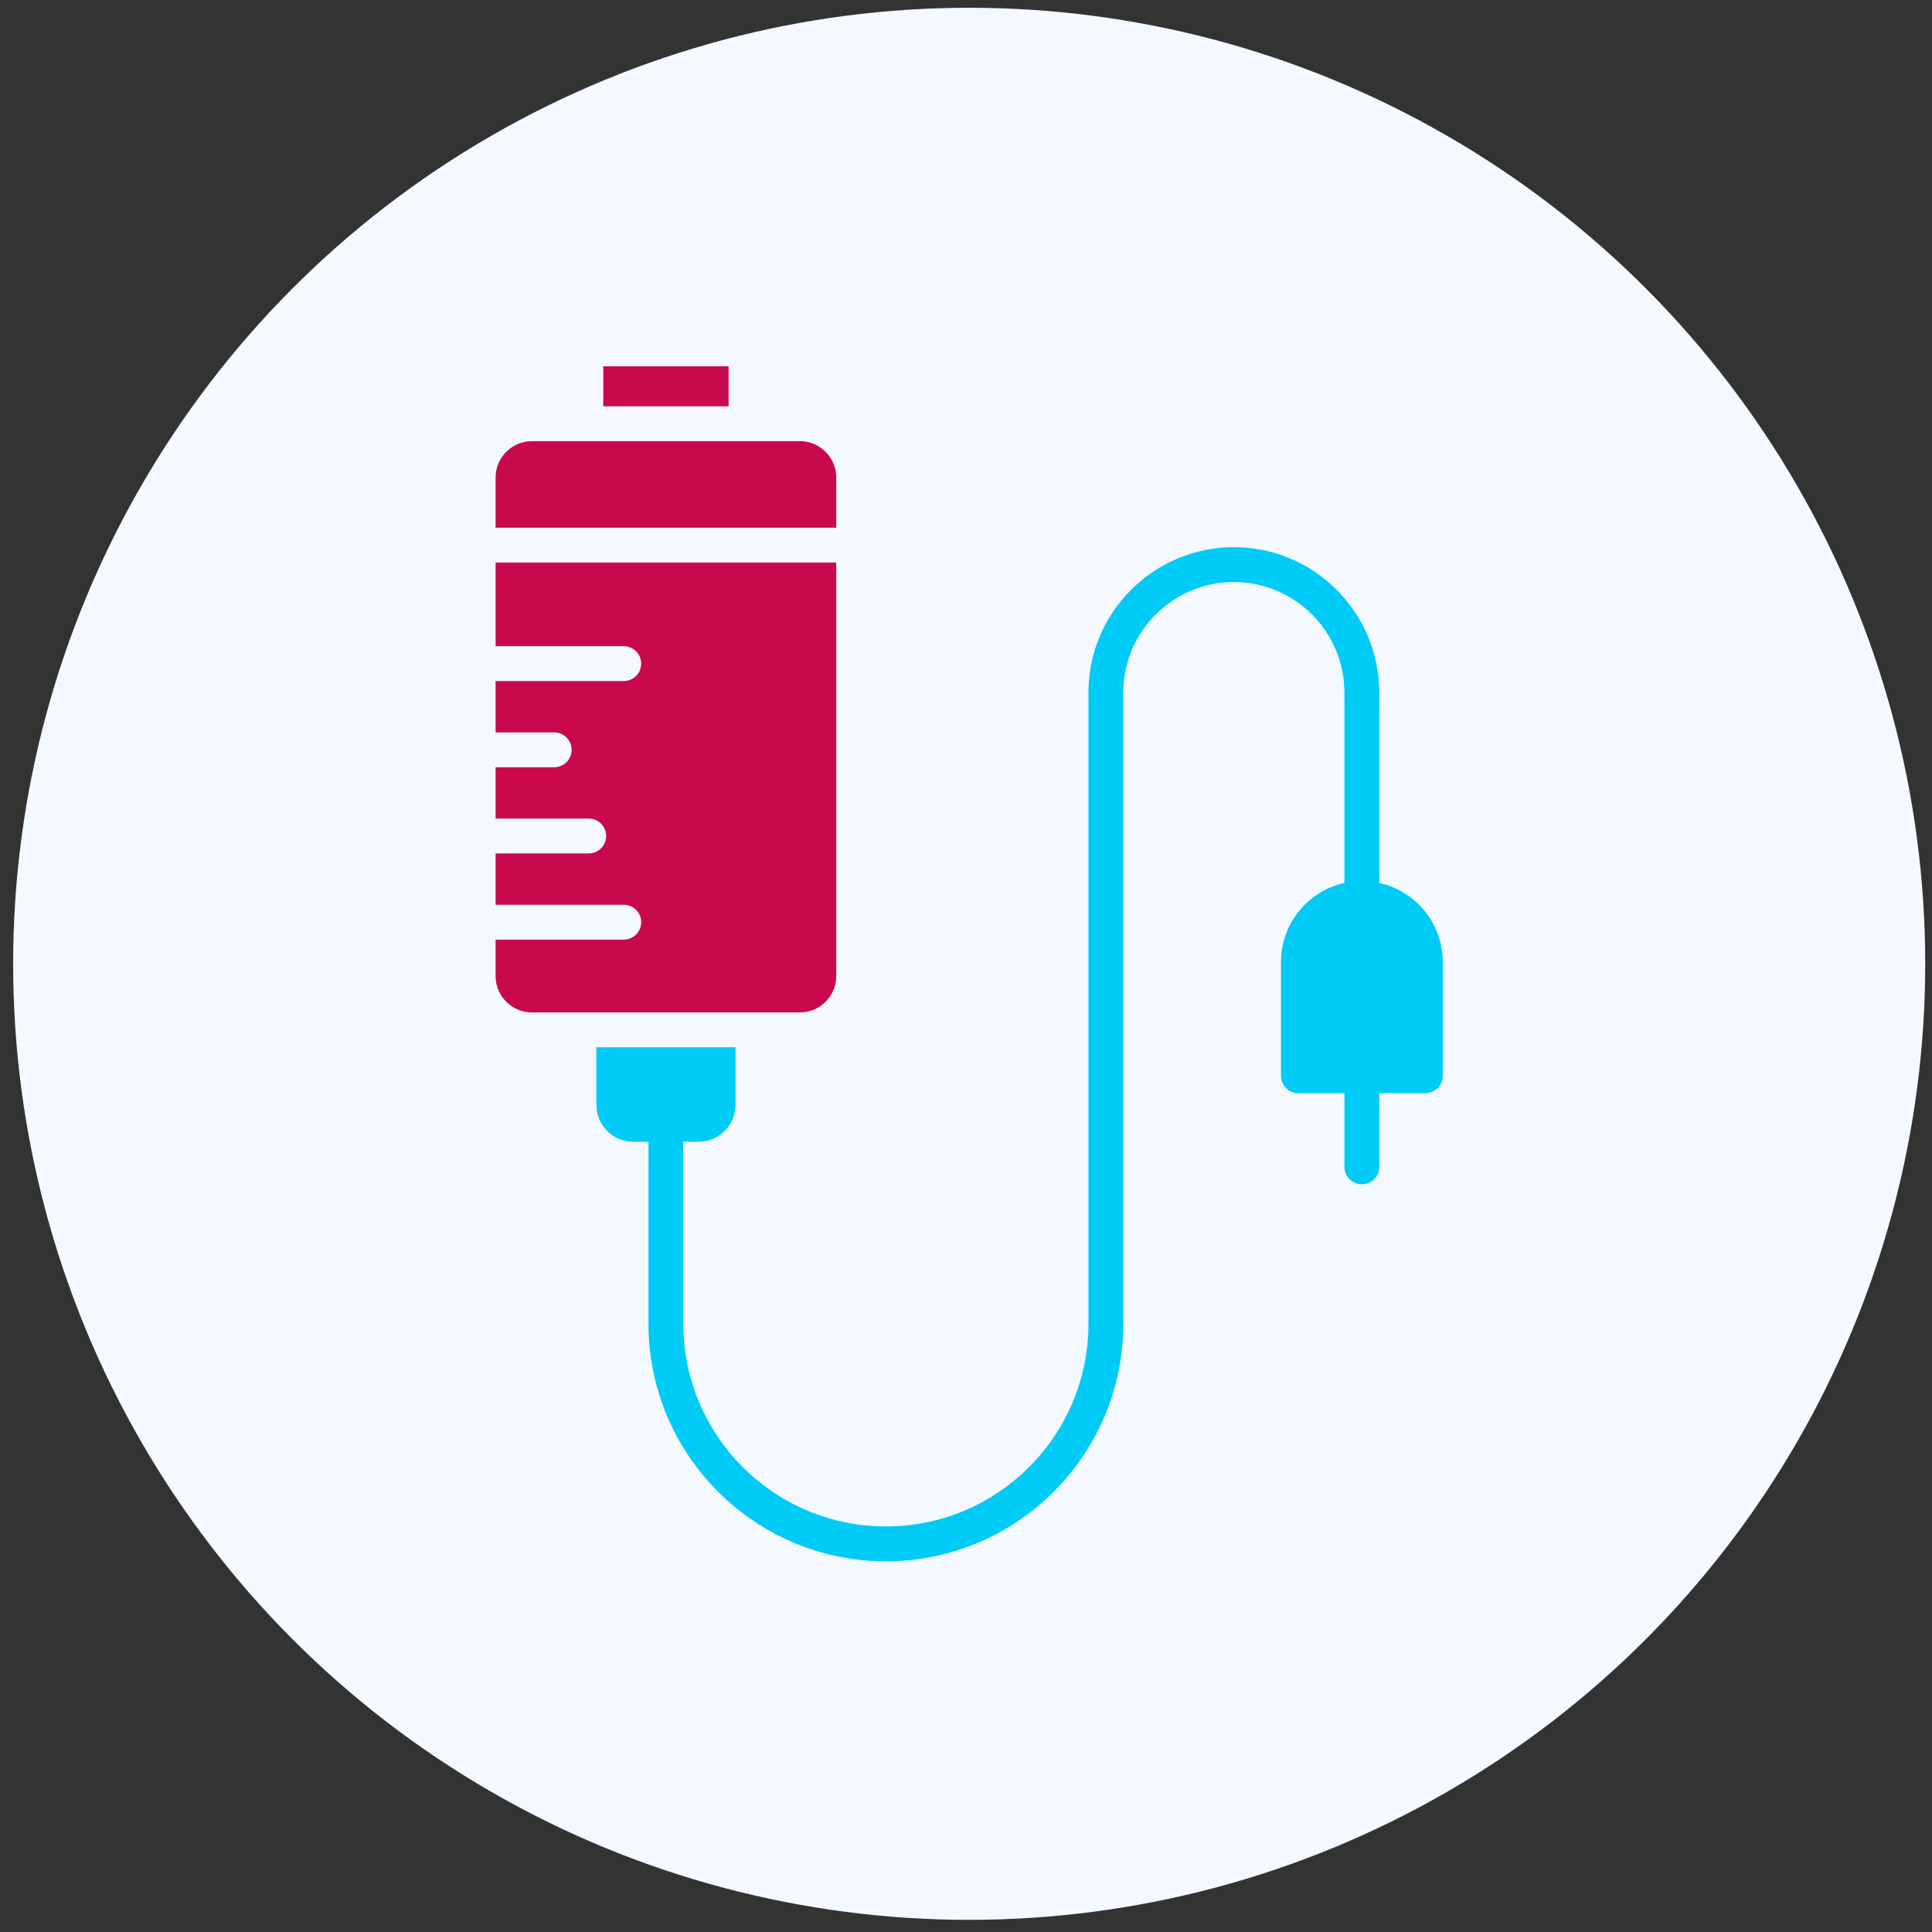 <svg width="97" height="97" viewBox="0 0 97 97" fill="none" xmlns="http://www.w3.org/2000/svg">
<rect x="0" y="0" width="97" height="97" fill="#333333" stroke="none"/>
<circle cx="48.66" cy="48.39" r="48" fill="#F3F9FF"/>
<path fill-rule="evenodd" clip-rule="evenodd" d="M29.559 42.848H24.882V45.426H31.317C31.8 45.426 32.192 45.818 32.192 46.301C32.192 46.784 31.8 47.176 31.317 47.176H24.882V49.003C24.882 50.011 25.701 50.831 26.709 50.831H40.16C41.167 50.831 41.986 50.011 41.986 49.003V28.243H24.882V32.443H31.317C31.8 32.443 32.192 32.836 32.192 33.318C32.192 33.802 31.8 34.193 31.317 34.193H24.882V36.771H27.824C28.307 36.771 28.699 37.163 28.699 37.646C28.699 38.129 28.307 38.521 27.824 38.521H24.882V41.098H29.559C30.042 41.098 30.434 41.491 30.434 41.973C30.434 42.457 30.042 42.848 29.559 42.848Z" fill="#CA094C"/>
<path fill-rule="evenodd" clip-rule="evenodd" d="M24.882 26.493H41.986V23.977C41.986 22.969 41.167 22.149 40.16 22.149H26.709C25.701 22.149 24.882 22.969 24.882 23.977V26.493Z" fill="#CA094C"/>
<path fill-rule="evenodd" clip-rule="evenodd" d="M30.289 18.39H36.58V20.4H30.289V18.39Z" fill="#CA094C"/>
<path fill-rule="evenodd" clip-rule="evenodd" d="M54.647 34.773V66.47C54.647 72.078 50.084 76.639 44.478 76.639C38.871 76.639 34.308 72.078 34.308 66.47V57.325H35.073C36.094 57.325 36.926 56.494 36.926 55.473V52.58C34.598 52.58 32.27 52.58 29.942 52.58V55.473C29.942 56.494 30.773 57.325 31.794 57.325H32.558V66.47C32.558 73.043 37.906 78.389 44.478 78.389C51.05 78.389 56.397 73.043 56.397 66.47V34.773C56.397 31.712 58.887 29.222 61.948 29.222C65.01 29.222 67.499 31.712 67.499 34.773V44.329C65.681 44.73 64.316 46.354 64.316 48.293V54.013C64.316 54.497 64.707 54.888 65.191 54.888H67.499V58.584C67.499 59.068 67.892 59.459 68.374 59.459C68.858 59.459 69.249 59.068 69.249 58.584V54.888H71.557C72.043 54.888 72.437 54.497 72.437 54.013V48.293C72.437 46.354 71.066 44.73 69.249 44.329V34.773C69.249 30.747 65.975 27.472 61.948 27.472C57.922 27.472 54.647 30.747 54.647 34.773Z" fill="#00CAF6"/>
</svg>
